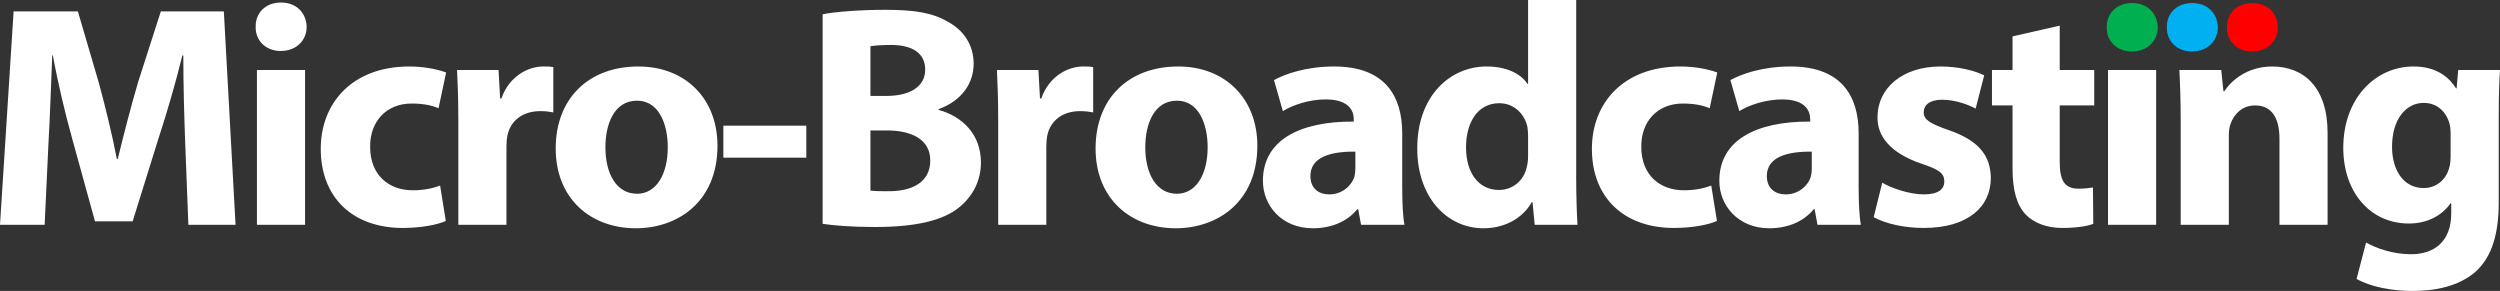 <?xml version="1.0" standalone="no"?><!-- Generator: Gravit.io --><svg xmlns="http://www.w3.org/2000/svg" xmlns:xlink="http://www.w3.org/1999/xlink" style="isolation:isolate" viewBox="380 40 629 73.204" width="629" height="73.204"><rect x="380" y="40" width="629" height="73.204" fill="#333333" stroke="none"/><g id="Group"><path d=" M 916.431 40.763 C 912.528 40.763 909.979 43.392 910.058 46.897 C 909.979 50.243 912.528 52.951 916.351 52.951 C 920.334 52.951 922.883 50.243 922.883 46.897 C 922.803 43.392 920.334 40.763 916.431 40.763 Z " fill="rgb(0,176,80)"/><path d=" M 931.553 40.763 C 927.65 40.763 925.101 43.392 925.181 46.897 C 925.101 50.243 927.65 52.951 931.473 52.951 C 935.456 52.951 938.005 50.243 938.005 46.897 C 937.926 43.392 935.456 40.763 931.553 40.763 Z " fill="rgb(0,176,240)"/><path d=" M 946.675 40.763 C 942.772 40.763 940.223 43.392 940.303 46.897 C 940.223 50.243 942.772 52.951 946.596 52.951 C 950.579 52.951 953.127 50.243 953.127 46.897 C 953.048 43.392 950.579 40.763 946.675 40.763 Z " fill="rgb(255,0,0)"/><path d=" M 427.395 96.556 L 439.264 96.556 L 436.317 42.868 L 420.465 42.868 L 414.73 60.711 C 412.978 66.685 411.146 73.774 409.632 79.987 L 409.393 79.987 C 408.198 73.695 406.525 67.003 404.853 60.79 L 399.595 42.868 L 383.425 42.868 L 380 96.556 L 391.232 96.556 L 392.187 76.164 C 392.586 69.473 392.825 61.189 393.143 53.94 L 393.303 53.94 C 394.577 60.95 396.409 68.597 398.162 74.889 L 403.897 95.68 L 413.376 95.68 L 419.908 74.73 C 421.979 68.437 424.209 60.79 425.882 53.94 L 426.121 53.94 C 426.121 61.746 426.36 69.552 426.599 76.005 L 427.395 96.556 Z  M 456.753 96.556 L 456.753 57.604 L 444.645 57.604 L 444.645 96.556 L 456.753 96.556 Z  M 450.699 40.637 C 446.796 40.637 444.247 43.266 444.327 46.771 C 444.247 50.116 446.796 52.825 450.62 52.825 C 454.602 52.825 457.151 50.116 457.151 46.771 C 457.072 43.266 454.602 40.637 450.699 40.637 Z  M 490.731 86.678 C 488.899 87.395 486.668 87.873 483.801 87.873 C 477.906 87.873 473.127 84.129 473.127 76.96 C 473.047 70.588 477.189 66.048 483.562 66.048 C 486.748 66.048 488.899 66.605 490.333 67.242 L 492.244 58.241 C 489.695 57.285 486.19 56.728 483.004 56.728 C 468.507 56.728 460.7 66.048 460.7 77.438 C 460.7 89.705 468.746 97.352 481.331 97.352 C 485.951 97.352 490.014 96.556 492.165 95.6 L 490.731 86.678 Z  M 495.315 96.556 L 507.423 96.556 L 507.423 76.801 C 507.423 75.845 507.503 74.889 507.662 74.093 C 508.459 70.349 511.486 67.959 515.946 67.959 C 517.301 67.959 518.336 68.119 519.212 68.278 L 519.212 56.887 C 518.336 56.728 517.779 56.728 516.663 56.728 C 512.919 56.728 508.14 59.117 506.149 64.773 L 505.83 64.773 L 505.432 57.604 L 494.997 57.604 C 495.156 60.95 495.315 64.693 495.315 70.429 L 495.315 96.556 Z  M 540.604 56.728 C 528.098 56.728 519.814 64.773 519.814 77.359 C 519.814 89.944 528.576 97.432 539.967 97.432 C 550.402 97.432 560.518 90.9 560.518 76.642 C 560.518 64.932 552.553 56.728 540.604 56.728 Z  M 540.286 65.331 C 545.782 65.331 548.012 71.225 548.012 77.04 C 548.012 84.05 544.985 88.75 540.286 88.75 C 535.108 88.75 532.32 83.731 532.32 77.04 C 532.32 71.305 534.471 65.331 540.286 65.331 Z  M 561.996 71.623 L 561.996 79.669 L 582.866 79.669 L 582.866 71.623 L 561.996 71.623 Z  M 586.973 96.317 C 589.681 96.715 594.142 97.113 600.116 97.113 C 610.79 97.113 617.322 95.361 621.225 92.254 C 624.571 89.546 626.801 85.723 626.801 80.864 C 626.801 73.934 622.261 69.313 616.127 67.641 L 616.127 67.481 C 622.181 65.251 624.969 60.79 624.969 56.011 C 624.969 51.152 622.261 47.488 618.517 45.496 C 614.614 43.186 610.073 42.469 602.665 42.469 C 596.612 42.469 590.159 42.947 586.973 43.585 L 586.973 96.317 Z  M 599.001 51.63 C 600.037 51.47 601.55 51.311 604.179 51.311 C 609.675 51.311 612.782 53.462 612.782 57.524 C 612.782 61.507 609.356 64.136 602.984 64.136 L 599.001 64.136 L 599.001 51.63 Z  M 599.001 72.818 L 603.143 72.818 C 609.197 72.818 614.056 74.969 614.056 80.386 C 614.056 86.041 609.197 88.112 603.701 88.112 C 601.63 88.112 600.196 88.112 599.001 87.953 L 599.001 72.818 Z  M 631.147 96.556 L 643.255 96.556 L 643.255 76.801 C 643.255 75.845 643.334 74.889 643.494 74.093 C 644.29 70.349 647.317 67.959 651.778 67.959 C 653.132 67.959 654.167 68.119 655.044 68.278 L 655.044 56.887 C 654.167 56.728 653.61 56.728 652.495 56.728 C 648.751 56.728 643.971 59.117 641.98 64.773 L 641.661 64.773 L 641.263 57.604 L 630.828 57.604 C 630.988 60.95 631.147 64.693 631.147 70.429 L 631.147 96.556 Z  M 676.436 56.728 C 663.93 56.728 655.646 64.773 655.646 77.359 C 655.646 89.944 664.408 97.432 675.798 97.432 C 686.233 97.432 696.35 90.9 696.35 76.642 C 696.35 64.932 688.384 56.728 676.436 56.728 Z  M 676.117 65.331 C 681.613 65.331 683.844 71.225 683.844 77.04 C 683.844 84.05 680.817 88.75 676.117 88.75 C 670.939 88.75 668.152 83.731 668.152 77.04 C 668.152 71.305 670.302 65.331 676.117 65.331 Z  M 733.354 96.556 C 732.956 94.405 732.797 90.821 732.797 87.077 L 732.797 73.535 C 732.797 64.375 728.655 56.728 715.671 56.728 C 708.581 56.728 703.244 58.64 700.536 60.153 L 702.767 67.959 C 705.316 66.366 709.537 65.012 713.52 65.012 C 719.494 65.012 720.609 67.959 720.609 70.03 L 720.609 70.588 C 706.829 70.508 697.748 75.367 697.748 85.484 C 697.748 91.697 702.448 97.432 710.334 97.432 C 714.954 97.432 718.937 95.759 721.486 92.653 L 721.725 92.653 L 722.442 96.556 L 733.354 96.556 Z  M 721.008 82.377 C 721.008 83.094 720.928 83.811 720.769 84.448 C 719.972 86.917 717.503 88.909 714.476 88.909 C 711.768 88.909 709.697 87.395 709.697 84.289 C 709.697 79.589 714.635 78.076 721.008 78.155 L 721.008 82.377 Z  M 764.465 40 L 764.465 61.109 L 764.305 61.109 C 762.553 58.401 758.809 56.728 754.03 56.728 C 744.71 56.728 736.505 64.295 736.585 77.438 C 736.585 89.546 743.993 97.432 753.233 97.432 C 758.251 97.432 762.951 95.202 765.42 90.821 L 765.58 90.821 L 766.137 96.556 L 776.891 96.556 C 776.732 93.927 776.572 89.307 776.572 84.926 L 776.572 40 L 764.465 40 Z  M 764.465 79.191 C 764.465 80.226 764.385 81.103 764.146 81.979 C 763.429 85.404 760.641 87.794 757.136 87.794 C 752.118 87.794 748.852 83.652 748.852 77.04 C 748.852 70.907 751.72 65.968 757.216 65.968 C 760.96 65.968 763.588 68.676 764.305 71.942 C 764.385 72.579 764.465 73.456 764.465 74.093 L 764.465 79.191 Z  M 810.55 86.678 C 808.718 87.395 806.488 87.873 803.62 87.873 C 797.725 87.873 792.946 84.129 792.946 76.96 C 792.866 70.588 797.009 66.048 803.381 66.048 C 806.567 66.048 808.718 66.605 810.152 67.242 L 812.064 58.241 C 809.515 57.285 806.01 56.728 802.823 56.728 C 788.326 56.728 780.52 66.048 780.52 77.438 C 780.52 89.705 788.565 97.352 801.151 97.352 C 805.771 97.352 809.833 96.556 811.984 95.6 L 810.55 86.678 Z  M 848.192 96.556 C 847.794 94.405 847.634 90.821 847.634 87.077 L 847.634 73.535 C 847.634 64.375 843.492 56.728 830.508 56.728 C 823.419 56.728 818.082 58.64 815.374 60.153 L 817.604 67.959 C 820.153 66.366 824.375 65.012 828.358 65.012 C 834.332 65.012 835.447 67.959 835.447 70.03 L 835.447 70.588 C 821.667 70.508 812.586 75.367 812.586 85.484 C 812.586 91.697 817.285 97.432 825.171 97.432 C 829.791 97.432 833.774 95.759 836.323 92.653 L 836.562 92.653 L 837.279 96.556 L 848.192 96.556 Z  M 835.845 82.377 C 835.845 83.094 835.766 83.811 835.606 84.448 C 834.81 86.917 832.34 88.909 829.314 88.909 C 826.605 88.909 824.534 87.395 824.534 84.289 C 824.534 79.589 829.473 78.076 835.845 78.155 L 835.845 82.377 Z  M 851.422 94.644 C 854.37 96.237 858.91 97.352 864.008 97.352 C 875.16 97.352 880.895 92.015 880.895 84.767 C 880.816 79.031 877.709 75.288 870.301 72.739 C 865.522 71.066 864.008 70.11 864.008 68.278 C 864.008 66.287 865.681 65.092 868.628 65.092 C 871.974 65.092 875.319 66.366 877.072 67.322 L 879.223 58.958 C 876.833 57.763 872.77 56.728 868.23 56.728 C 858.592 56.728 852.378 62.224 852.378 69.473 C 852.299 74.093 855.405 78.474 863.451 81.182 C 867.991 82.696 869.186 83.652 869.186 85.643 C 869.186 87.634 867.672 88.909 864.008 88.909 C 860.424 88.909 855.804 87.316 853.573 85.962 L 851.422 94.644 Z  M 886.356 49.16 L 886.356 57.604 L 881.178 57.604 L 881.178 66.525 L 886.356 66.525 L 886.356 82.457 C 886.356 87.953 887.471 91.697 889.702 94.007 C 891.613 95.998 894.879 97.352 898.782 97.352 C 902.208 97.352 905.075 96.954 906.668 96.317 L 906.589 87.156 C 905.713 87.316 904.518 87.475 903.004 87.475 C 899.34 87.475 898.225 85.324 898.225 80.625 L 898.225 66.525 L 906.907 66.525 L 906.907 57.604 L 898.225 57.604 L 898.225 46.452 L 886.356 49.16 Z  M 922.485 96.556 L 922.485 57.604 L 910.377 57.604 L 910.377 96.556 L 922.485 96.556 Z  M 928.662 96.556 L 940.77 96.556 L 940.77 74.093 C 940.77 72.978 940.929 71.783 941.248 71.066 C 942.045 68.836 944.036 66.525 947.382 66.525 C 951.763 66.525 953.515 69.951 953.515 74.969 L 953.515 96.556 L 965.623 96.556 L 965.623 73.456 C 965.623 61.985 959.649 56.728 951.683 56.728 C 945.231 56.728 941.248 60.472 939.655 62.941 L 939.416 62.941 L 938.858 57.604 L 928.344 57.604 C 928.503 61.029 928.662 65.171 928.662 70.03 L 928.662 96.556 Z  M 998.485 57.604 L 998.087 62.224 L 997.928 62.224 C 995.936 59.038 992.591 56.728 987.254 56.728 C 977.695 56.728 969.57 64.693 969.57 77.199 C 969.57 88.431 976.421 96.237 986.059 96.237 C 990.52 96.237 994.264 94.405 996.574 91.139 L 996.733 91.139 L 996.733 93.688 C 996.733 100.857 992.352 103.964 986.617 103.964 C 982.076 103.964 977.775 102.45 975.305 101.017 L 972.916 110.177 C 976.421 112.168 981.837 113.204 986.935 113.204 C 992.67 113.204 998.485 112.089 1002.787 108.425 C 1007.168 104.521 1008.681 98.388 1008.681 90.9 L 1008.681 69.154 C 1008.681 63.339 1008.841 60.073 1009 57.604 L 998.485 57.604 Z  M 996.574 79.191 C 996.574 80.226 996.494 81.501 996.175 82.377 C 995.379 85.245 992.909 87.316 989.803 87.316 C 984.705 87.316 981.837 82.775 981.837 76.96 C 981.837 69.871 985.422 65.888 989.803 65.888 C 993.148 65.888 995.458 68.039 996.335 71.225 C 996.494 71.862 996.574 72.659 996.574 73.456 L 996.574 79.191 Z " fill-rule="evenodd" fill="rgb(255,255,255)"/></g></svg>
